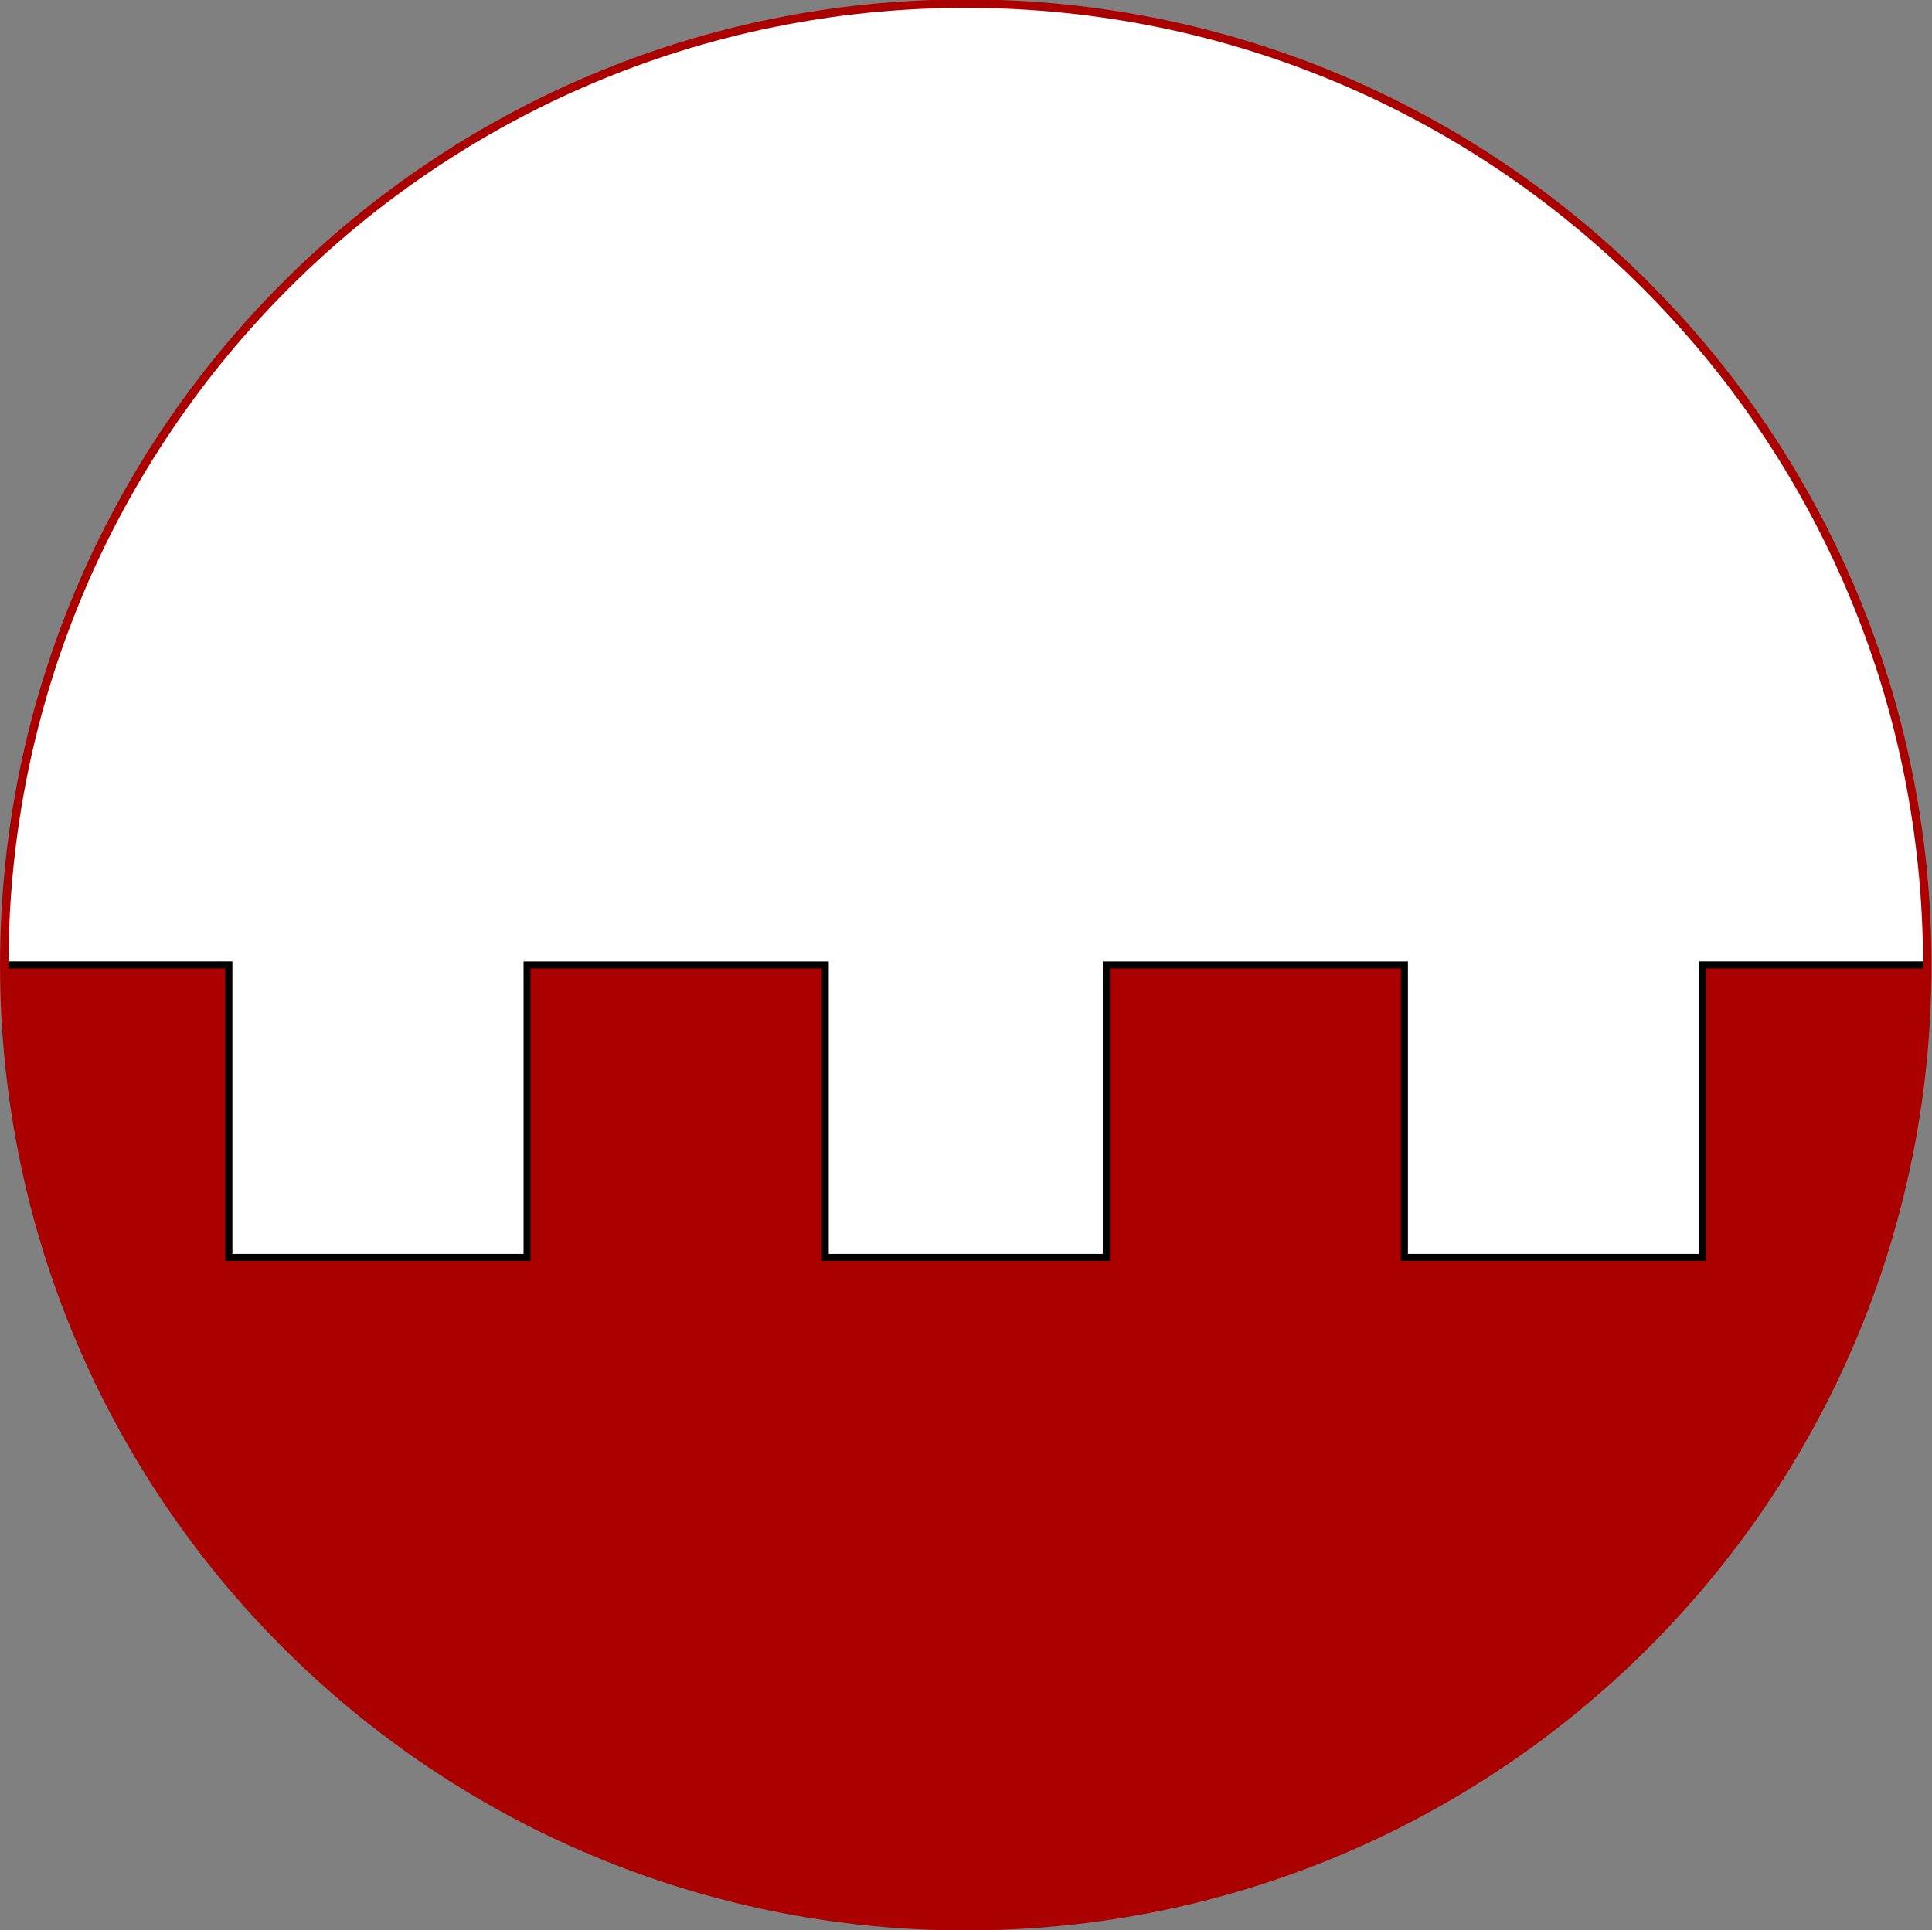 <?xml version="1.0" encoding="UTF-8" standalone="no"?>
<svg version="1.1" xmlns="http://www.w3.org/2000/svg" xmlns:xlink="http://www.w3.org/1999/xlink" xmlns:inkscape="http://www.inkscape.org/namespaces/inkscape" width="913.92" height="913.28">
	<rect width="100%" height="100%" fill="#808080" stroke="none"/>
	<g id="dp_dp001" transform="matrix(1,0,0,1,47.459,-69.905)">
		<path id="dp_path002" fill="white" fill-rule="evenodd" stroke="white" stroke-width="3.333" d="M 409.395,71.641 C 660.592,71.641 864.228,275.275 864.228,526.468 C 864.228,777.661 660.592,981.295 409.395,981.295 C 158.197,981.295 -45.439,777.661 -45.439,526.468 C -45.439,275.275 158.197,71.641 409.395,71.641 Z "/>
		<path id="dp_path003" fill="#aa0000" fill-rule="evenodd" stroke="black" stroke-width="3.333" d="M 475.867,664.855 C 475.867,618.728 475.867,572.603 475.867,526.476 C 523.087,526.475 569.639,526.463 616.887,526.476 C 616.887,572.603 616.887,618.728 616.887,664.855 C 664.037,664.853 710.775,664.859 757.921,664.855 C 757.921,618.728 757.921,572.593 757.921,526.467 C 793.461,526.483 828.552,526.467 864.108,526.467 C 864.147,777.661 660.555,981.295 409.411,981.295 C 158.253,981.275 -45.439,777.661 -45.401,526.467 C -9.837,526.467 25.261,526.483 60.809,526.467 C 60.809,572.593 60.809,618.728 60.809,664.855 C 107.965,664.859 154.712,664.853 201.875,664.855 C 201.875,618.728 201.875,572.603 201.875,526.476 C 249.133,526.463 295.695,526.475 342.924,526.476 C 342.924,572.603 342.924,618.728 342.924,664.855 C 365.08,664.853 453.716,664.853 475.867,664.855 Z "/>
		<path id="dp_path004" fill="none" fill-rule="evenodd" stroke="#aa0000" stroke-width="4" d="M 409.395,71.641 C 660.592,71.641 864.228,275.275 864.228,526.468 C 864.228,777.661 660.592,981.295 409.395,981.295 C 158.197,981.295 -45.439,777.661 -45.439,526.468 C -45.439,275.275 158.197,71.641 409.395,71.641 Z "/>
	</g>
</svg>